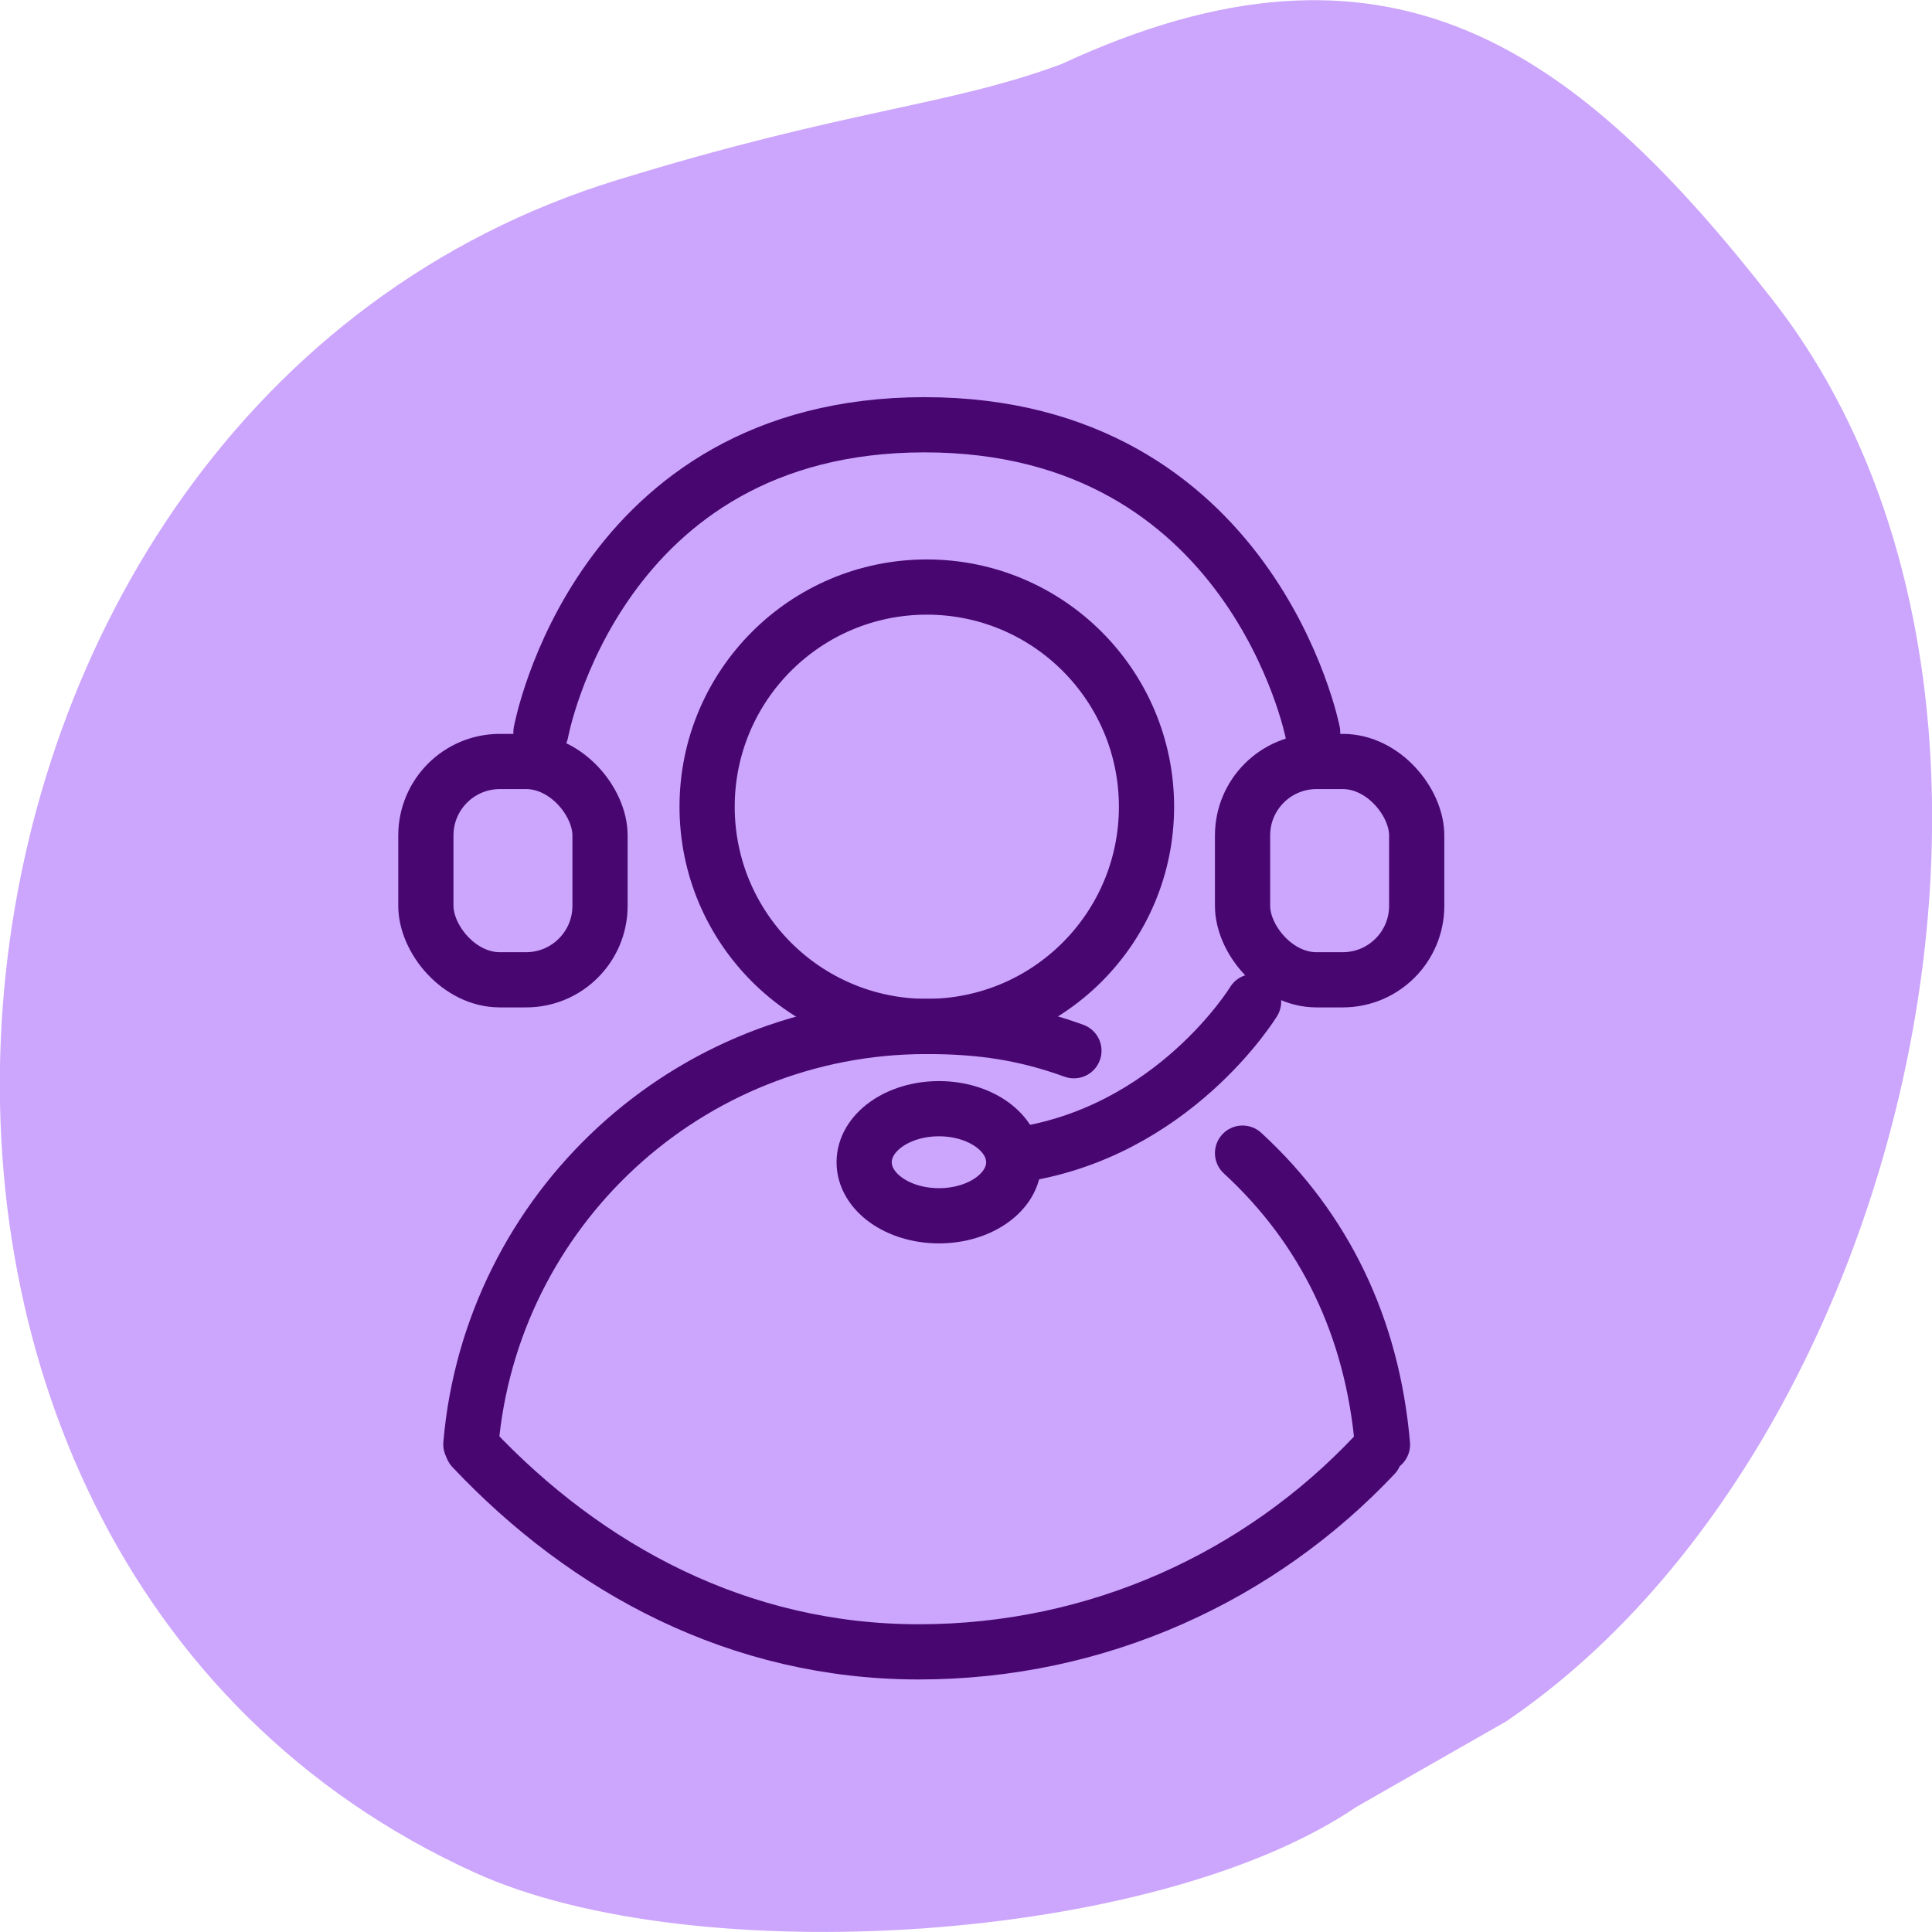 <?xml version="1.0" encoding="UTF-8"?>
<svg id="Layer_1" data-name="Layer 1" xmlns="http://www.w3.org/2000/svg" viewBox="0 0 70 70">
  <defs>
    <style>
      .cls-1 {
        fill: #cca5fd;
      }

      .cls-2 {
        fill: none;
        stroke: #480670;
        stroke-linecap: round;
        stroke-miterlimit: 10;
        stroke-width: 2px;
      }
    </style>
  </defs>
  <path class="cls-1" d="M22.37,6.52c8.39-2.58,11.88-2.65,16.07-4.19,11.88-5.52,18.64-.62,25.79,8.54,11.26,14.42,4.99,41.56-9.66,51.5l-5.43,3.1c-7.3,4.96-23.99,5.98-31.91,2.39C-8.45,56.22-4.36,14.72,22.37,6.52Z"/>
  <g>
    <circle class="cls-2" cx="33.58" cy="29.23" r="7.96"/>
    <g>
      <path class="cls-2" d="M45.02,41.78c2.97,2.73,4.7,6.3,5.07,10.56"/>
      <path class="cls-2" d="M17.06,52.33c.73-8.48,7.84-15.14,16.51-15.14,1.98,0,3.57.24,5.34.88"/>
      <path class="cls-2" d="M49.8,52.72c-4.14,4.39-10,7.13-16.51,7.13s-12.03-2.99-16.17-7.38"/>
    </g>
    <g>
      <rect class="cls-2" x="15.43" y="27.59" width="6.31" height="7.91" rx="2.68" ry="2.68"/>
      <rect class="cls-2" x="45.02" y="27.59" width="6.31" height="7.91" rx="2.68" ry="2.68"/>
      <path class="cls-2" d="M19.6,26.53s2.03-11.14,13.9-11.14,14.06,11.14,14.06,11.14"/>
      <ellipse class="cls-2" cx="34.02" cy="42.11" rx="2.71" ry="1.94"/>
      <path class="cls-2" d="M45.42,36.29s-2.91,4.78-8.63,5.57"/>
    </g>
  </g>
</svg>